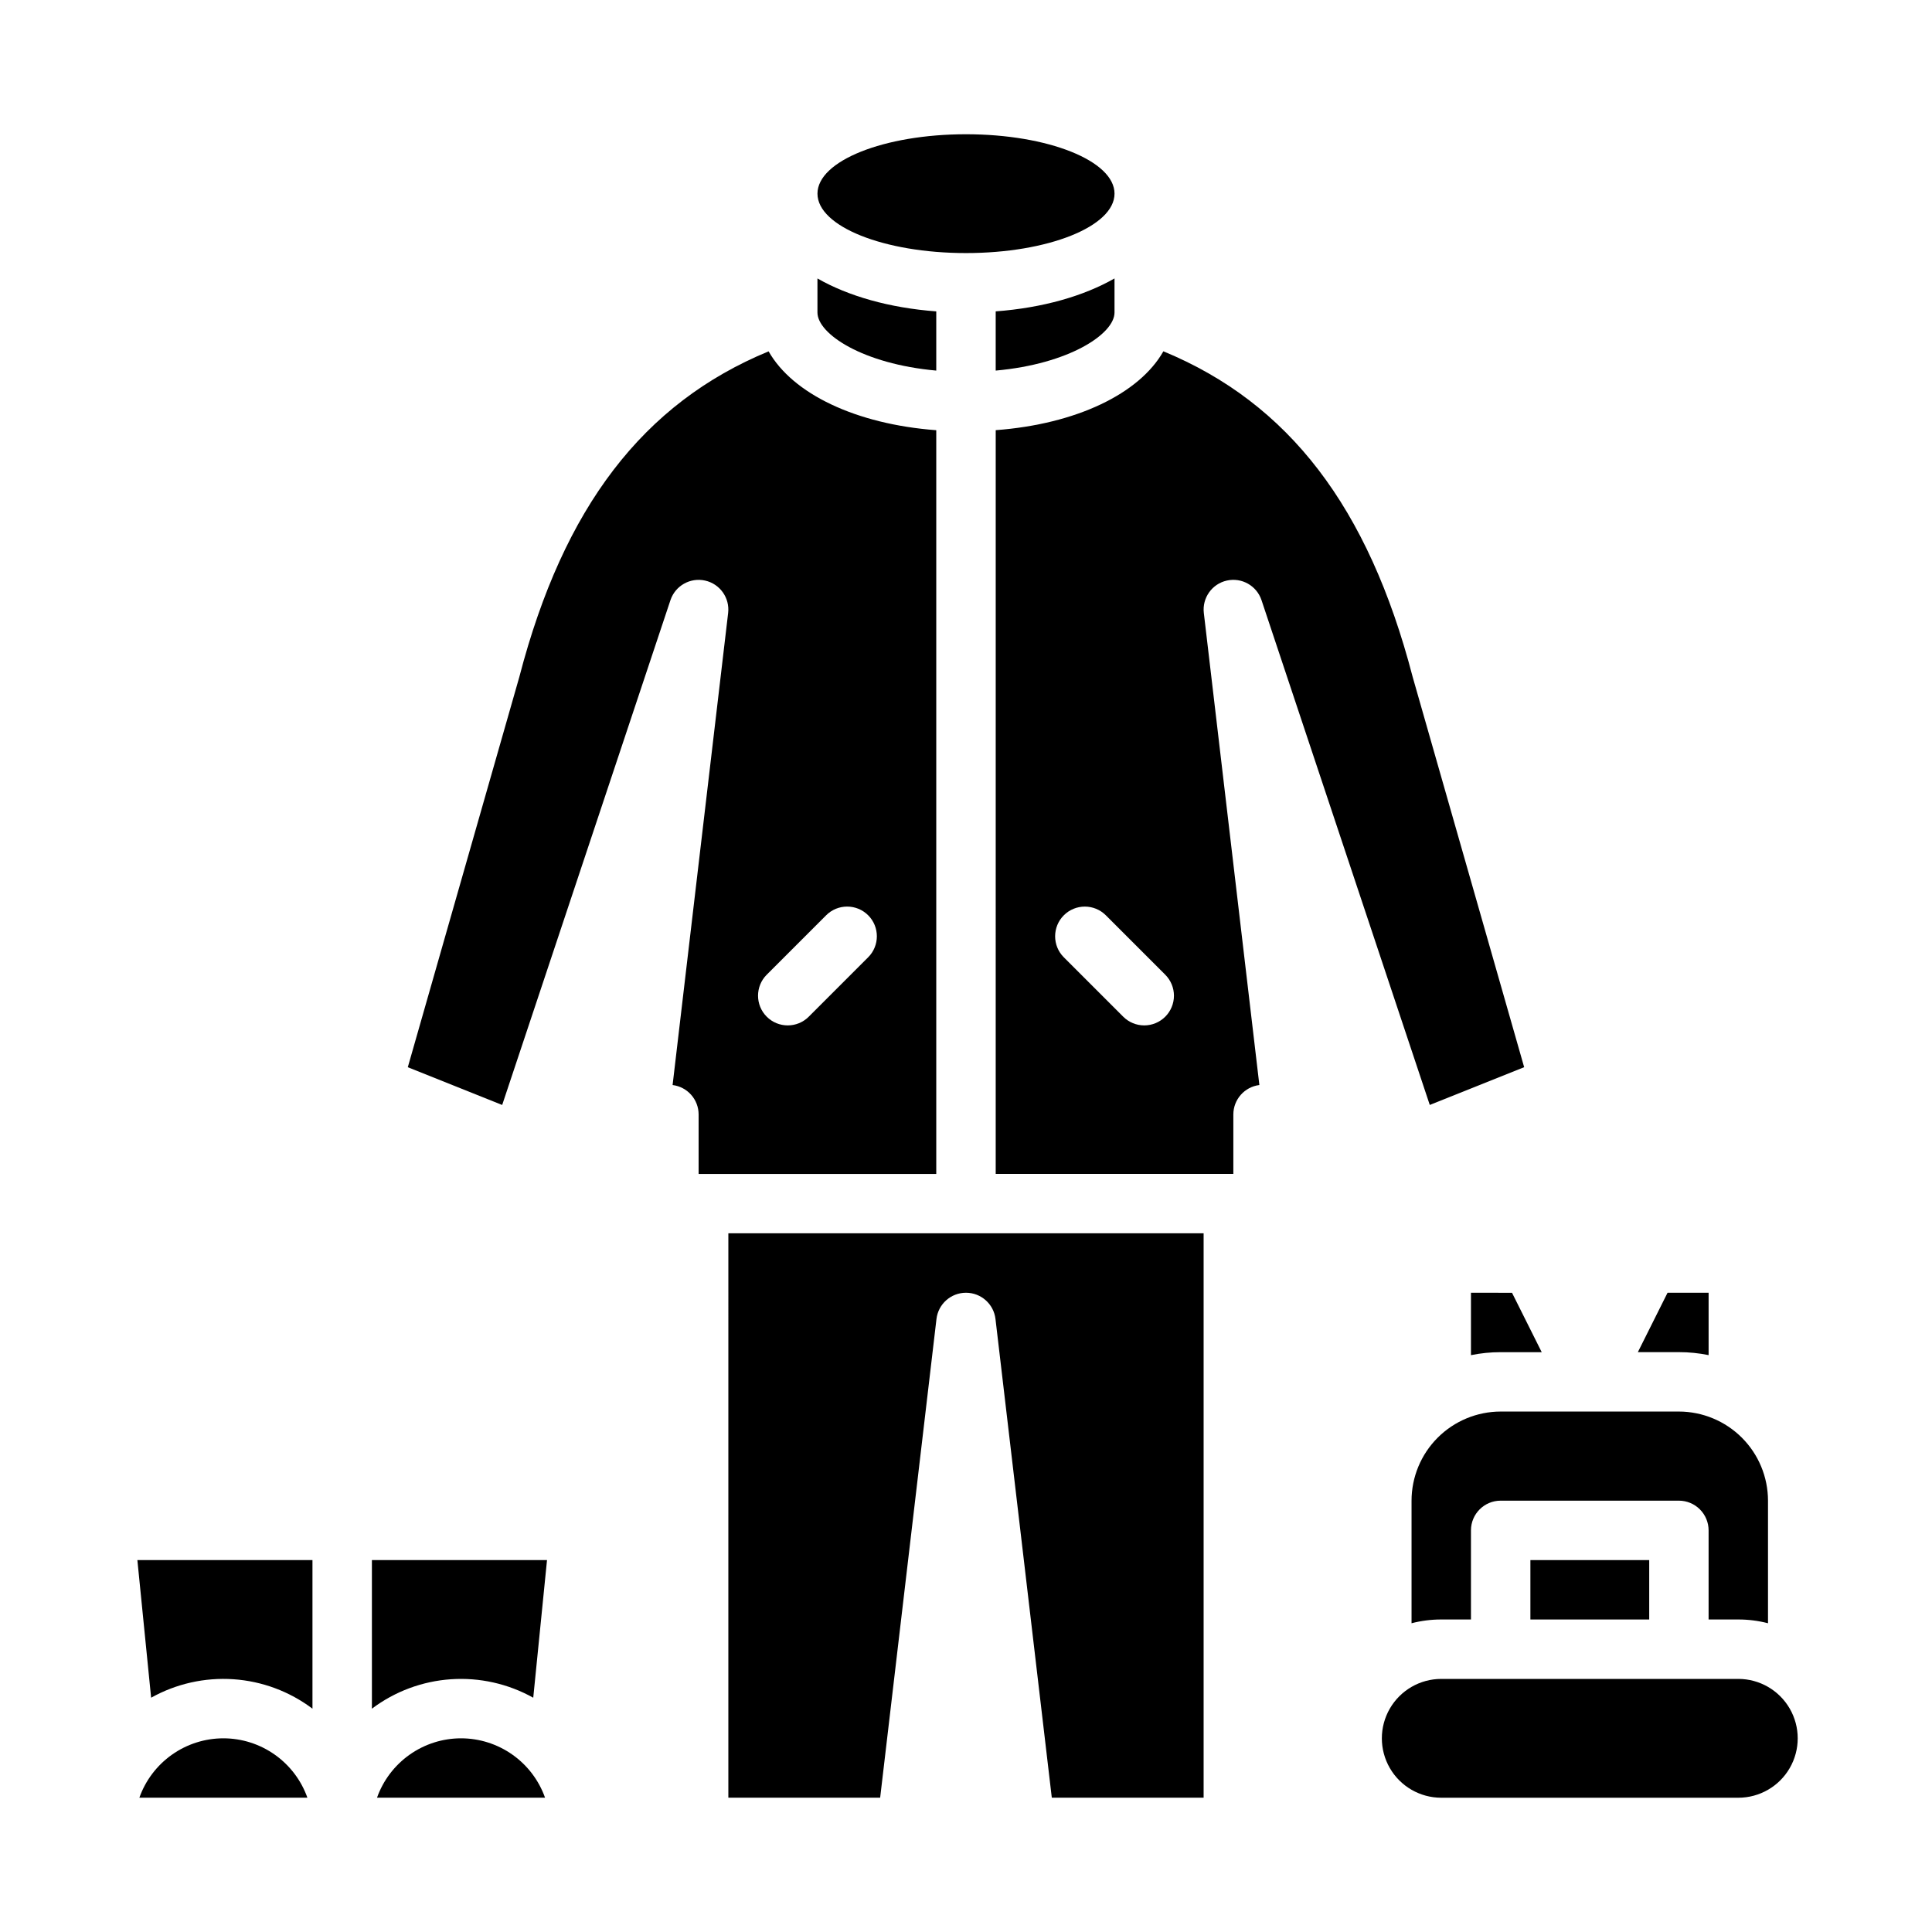 <?xml version="1.0" encoding="UTF-8"?>
<!-- Uploaded to: SVG Find, www.svgrepo.com, Generator: SVG Find Mixer Tools -->
<svg fill="#000000" width="800px" height="800px" version="1.1" viewBox="144 144 512 512" xmlns="http://www.w3.org/2000/svg">
 <g>
  <path d="m407.87 242.21c19.449-1.746 31.488-9.707 31.488-15.395v-9.027c-8.168 4.676-19.047 7.797-31.488 8.73z"/>
  <path d="m604.67 588.93h-78.723c-5.625 0-10.82 3.004-13.633 7.875-2.812 4.871-2.812 10.871 0 15.742 2.812 4.871 8.008 7.871 13.633 7.871h78.723c5.625 0 10.82-3 13.633-7.871 2.812-4.871 2.812-10.871 0-15.742-2.812-4.871-8.008-7.875-13.633-7.875z"/>
  <path d="m203.2 604.67c-4.883 0.004-9.645 1.52-13.633 4.34-3.984 2.82-7.004 6.801-8.637 11.402h44.535c-1.633-4.602-4.648-8.582-8.637-11.402-3.988-2.82-8.746-4.336-13.629-4.34z"/>
  <path d="m552.57 502.34-7.871-15.742-10.879-0.004v16.535c2.59-0.527 5.227-0.793 7.871-0.789z"/>
  <path d="m533.82 573.18v-23.617c0-4.348 3.523-7.871 7.871-7.871h47.23c2.09 0 4.09 0.828 5.566 2.305 1.477 1.477 2.309 3.481 2.309 5.566v23.617h7.871c2.656-0.004 5.301 0.332 7.871 0.996v-32.484c-0.008-6.262-2.496-12.266-6.926-16.691-4.426-4.426-10.43-6.918-16.691-6.926h-47.23c-6.262 0.008-12.266 2.5-16.691 6.926-4.426 4.426-6.918 10.43-6.926 16.691v32.484c2.57-0.664 5.219-1 7.871-0.996z"/>
  <path d="m596.8 503.12v-16.535h-10.879l-7.871 15.742 10.875 0.004c2.644-0.004 5.281 0.262 7.875 0.789z"/>
  <path d="m549.57 557.44h31.488v15.742h-31.488z"/>
  <path d="m242.56 596.82c6.078-4.574 13.355-7.285 20.945-7.801 7.594-0.516 15.168 1.184 21.812 4.894l3.648-36.477h-46.406z"/>
  <path d="m439.36 195.32c0 8.695-17.621 15.746-39.359 15.746s-39.363-7.051-39.363-15.746c0-8.695 17.625-15.742 39.363-15.742s39.359 7.047 39.359 15.742"/>
  <path d="m266.18 604.67c-4.883 0.004-9.645 1.52-13.633 4.34-3.984 2.82-7.004 6.801-8.637 11.402h44.535c-1.633-4.602-4.648-8.582-8.637-11.402-3.988-2.82-8.75-4.336-13.629-4.34z"/>
  <path d="m547.92 426.82-29.535-103.38c-0.016-0.059-0.035-0.117-0.047-0.176-11.699-44.848-32.789-72.445-66.031-86.164-6.367 11.238-23.09 19.301-44.43 20.898l-0.004 197.1h62.977v-15.742c0-3.973 2.957-7.32 6.898-7.812l-14.719-125.09c-0.469-4.008 2.168-7.723 6.106-8.598 3.938-0.879 7.902 1.363 9.18 5.188l44.594 133.78zm-95.121-13.383c-1.477 1.477-3.477 2.305-5.566 2.305-2.086 0-4.09-0.828-5.566-2.305l-15.742-15.742c-3.074-3.074-3.074-8.059 0-11.133 3.074-3.074 8.059-3.074 11.133 0l15.742 15.742c1.477 1.477 2.309 3.481 2.309 5.566 0 2.09-0.832 4.094-2.309 5.57z"/>
  <path d="m184.05 593.91c6.644-3.711 14.223-5.41 21.812-4.894 7.59 0.516 14.867 3.227 20.945 7.801v-39.383h-46.402z"/>
  <path d="m392.12 455.1v-197.09c-21.34-1.602-38.062-9.66-44.43-20.898-33.242 13.719-54.332 41.312-66.031 86.164-0.016 0.059-0.031 0.117-0.047 0.176l-29.539 103.37 25.012 10.004 44.594-133.78c1.277-3.824 5.242-6.066 9.18-5.188 3.938 0.875 6.574 4.59 6.106 8.598l-14.719 125.09c3.941 0.492 6.902 3.84 6.898 7.812v15.742zm-44.926-52.797 15.746-15.746c3.074-3.074 8.059-3.074 11.133 0 3.074 3.074 3.074 8.059 0 11.133l-15.746 15.746c-3.074 3.074-8.059 3.074-11.133 0s-3.074-8.059 0-11.133z"/>
  <path d="m337.02 620.41h40.23l14.926-126.87c0.469-3.965 3.828-6.949 7.82-6.949 3.988 0 7.348 2.984 7.816 6.949l14.926 126.87h40.234v-149.57h-125.95z"/>
  <path d="m392.12 242.21v-15.688c-12.441-0.934-23.32-4.055-31.488-8.73v9.023c0 5.688 12.039 13.648 31.488 15.395z"/>
 </g>
</svg>